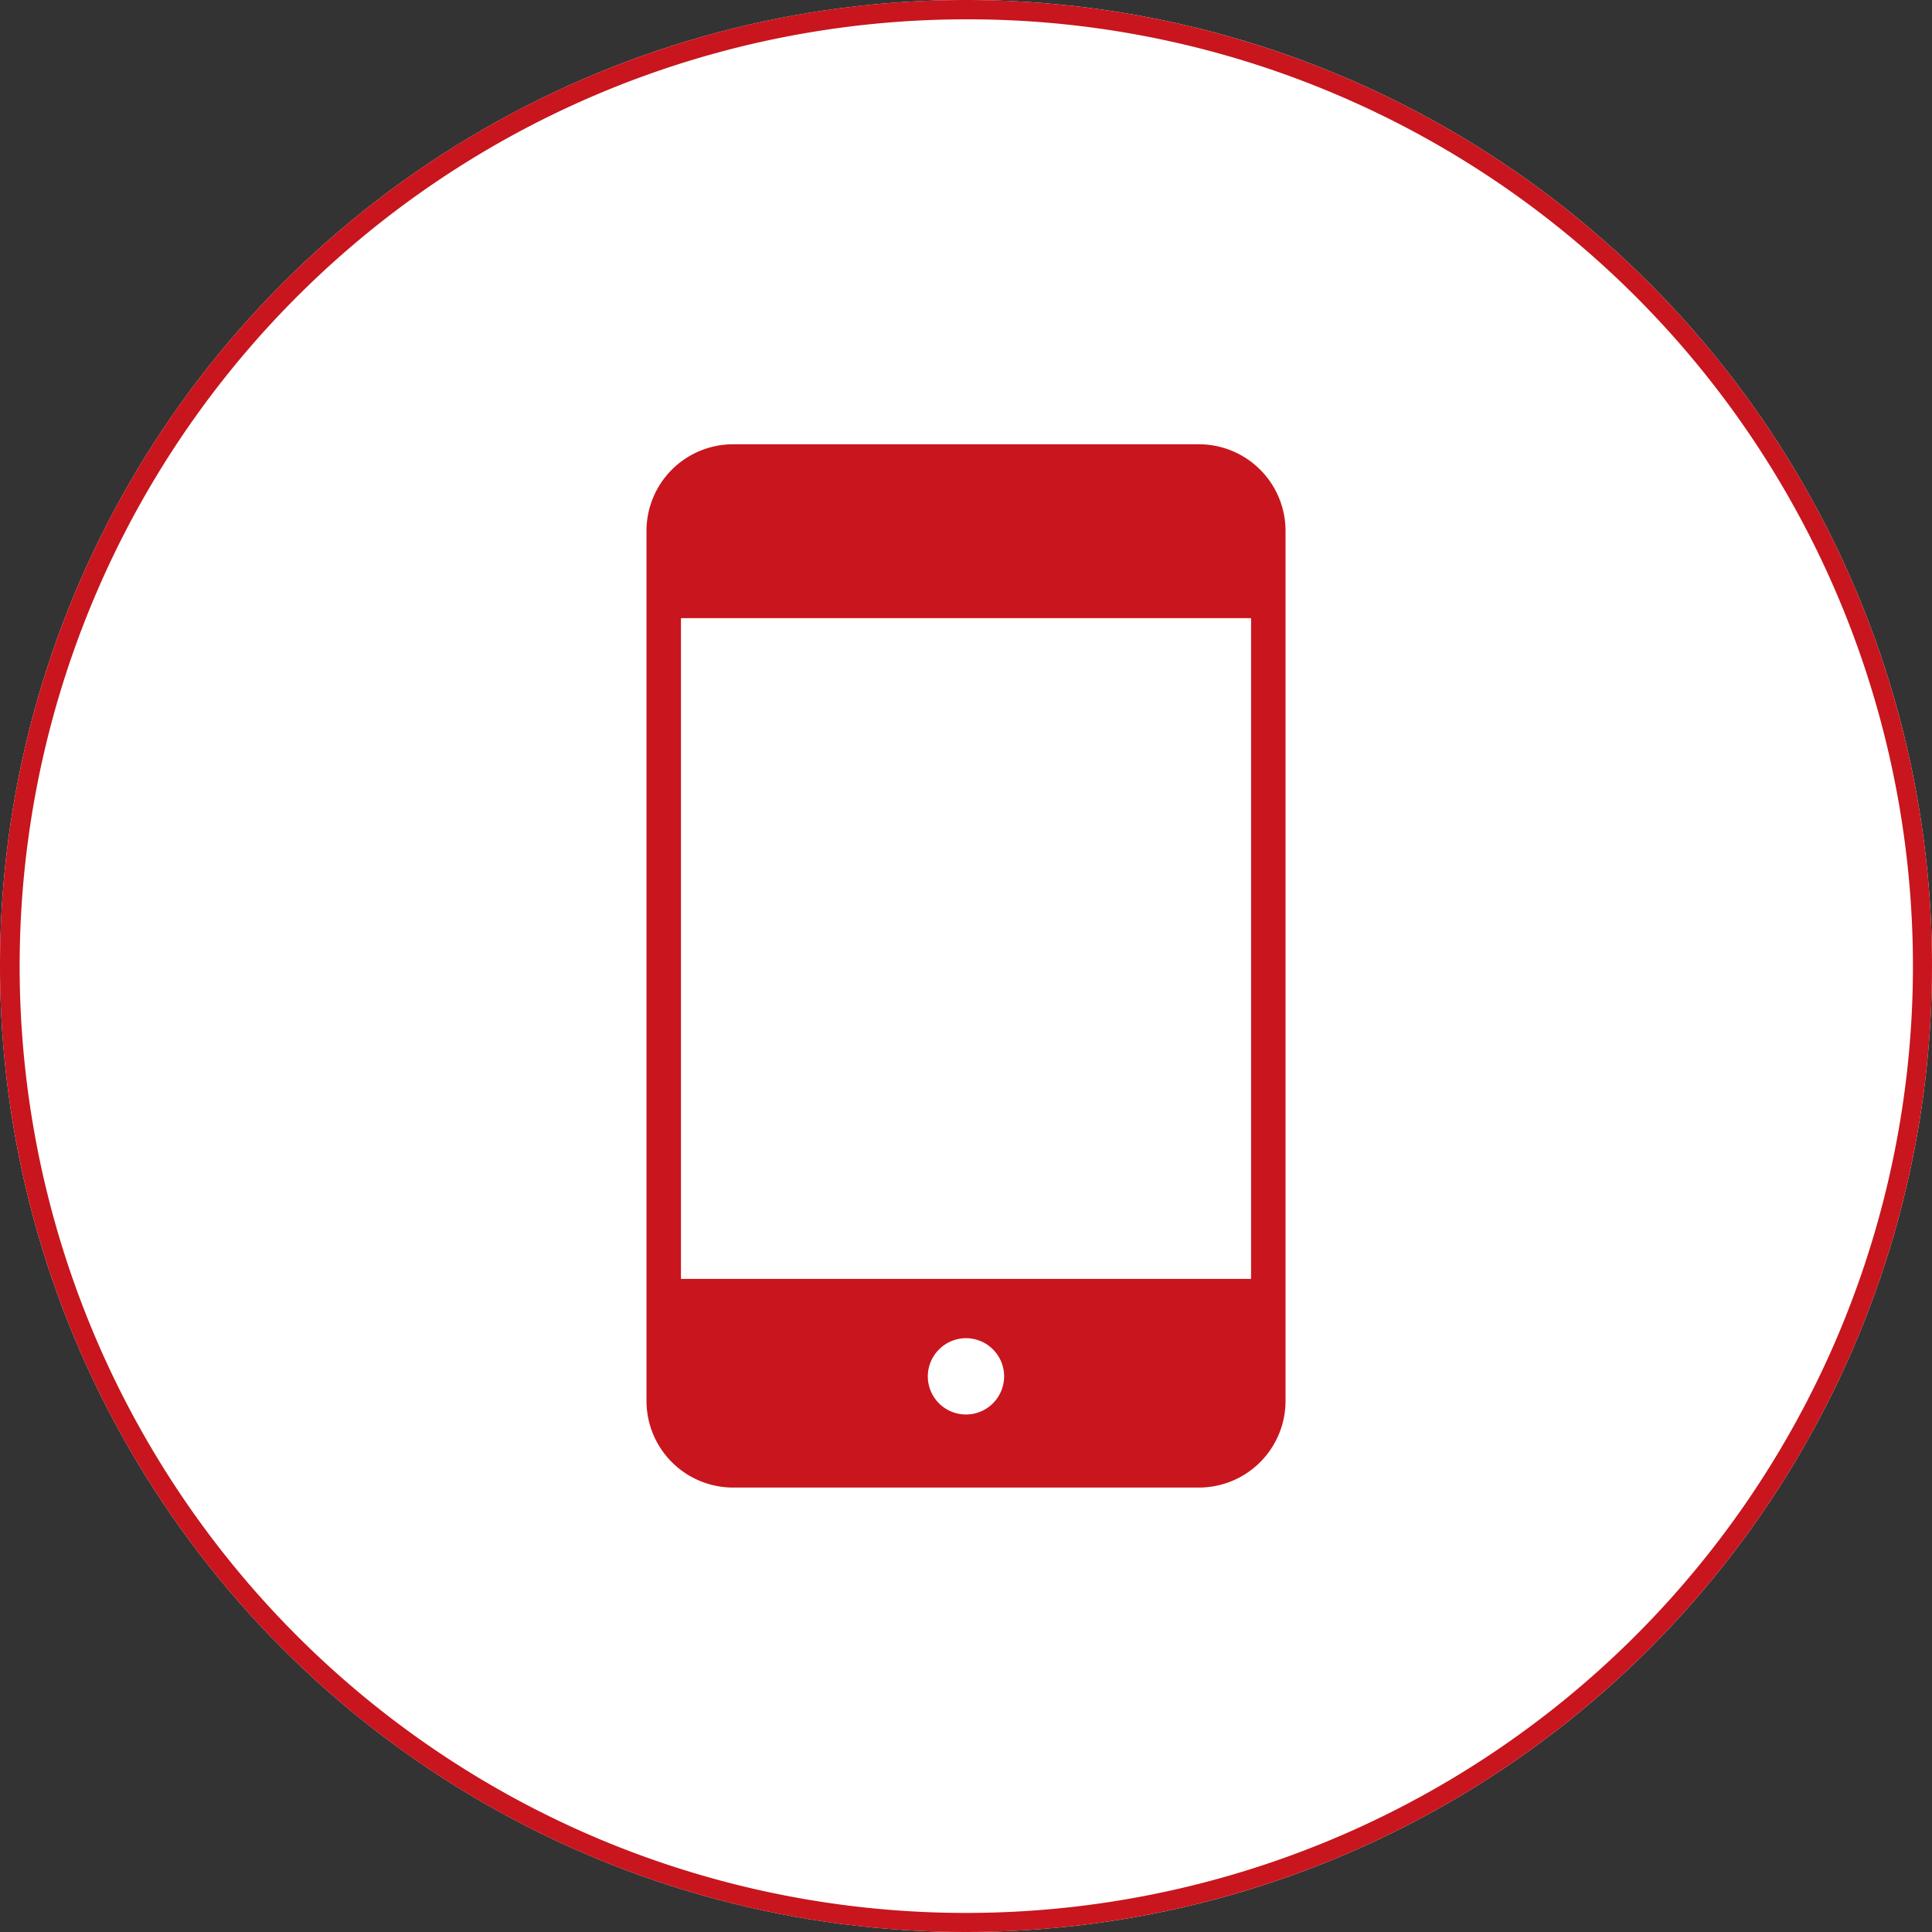 <svg xmlns="http://www.w3.org/2000/svg" width="100" height="100" viewBox="0 0 100 100"><rect x="0" y="0" width="100" height="100" fill="#333333" stroke="none"/><g transform="translate(-800 -8930)"><circle cx="50" cy="50" r="50" transform="translate(800 8930)" fill="#fff"/><path d="M50,1A49.013,49.013,0,0,0,30.927,95.15,49.013,49.013,0,0,0,69.073,4.85,48.692,48.692,0,0,0,50,1m0-1A50,50,0,1,1,0,50,50,50,0,0,1,50,0Z" transform="translate(800 8930)" fill="#c9151d"/><path d="M2958.463,21123a4.487,4.487,0,0,1-4.461-4.5v-45a4.485,4.485,0,0,1,4.461-4.5h24.155a4.485,4.485,0,0,1,4.461,4.5v45a4.487,4.487,0,0,1-4.461,4.5Zm10.1-5.732a1.975,1.975,0,1,0,1.978-2A1.984,1.984,0,0,0,2968.563,21117.27Zm16.732-5.068V21078h-29.509v34.2Z" transform="translate(-2120.54 -12116.004)" fill="#c9151d"/></g></svg>